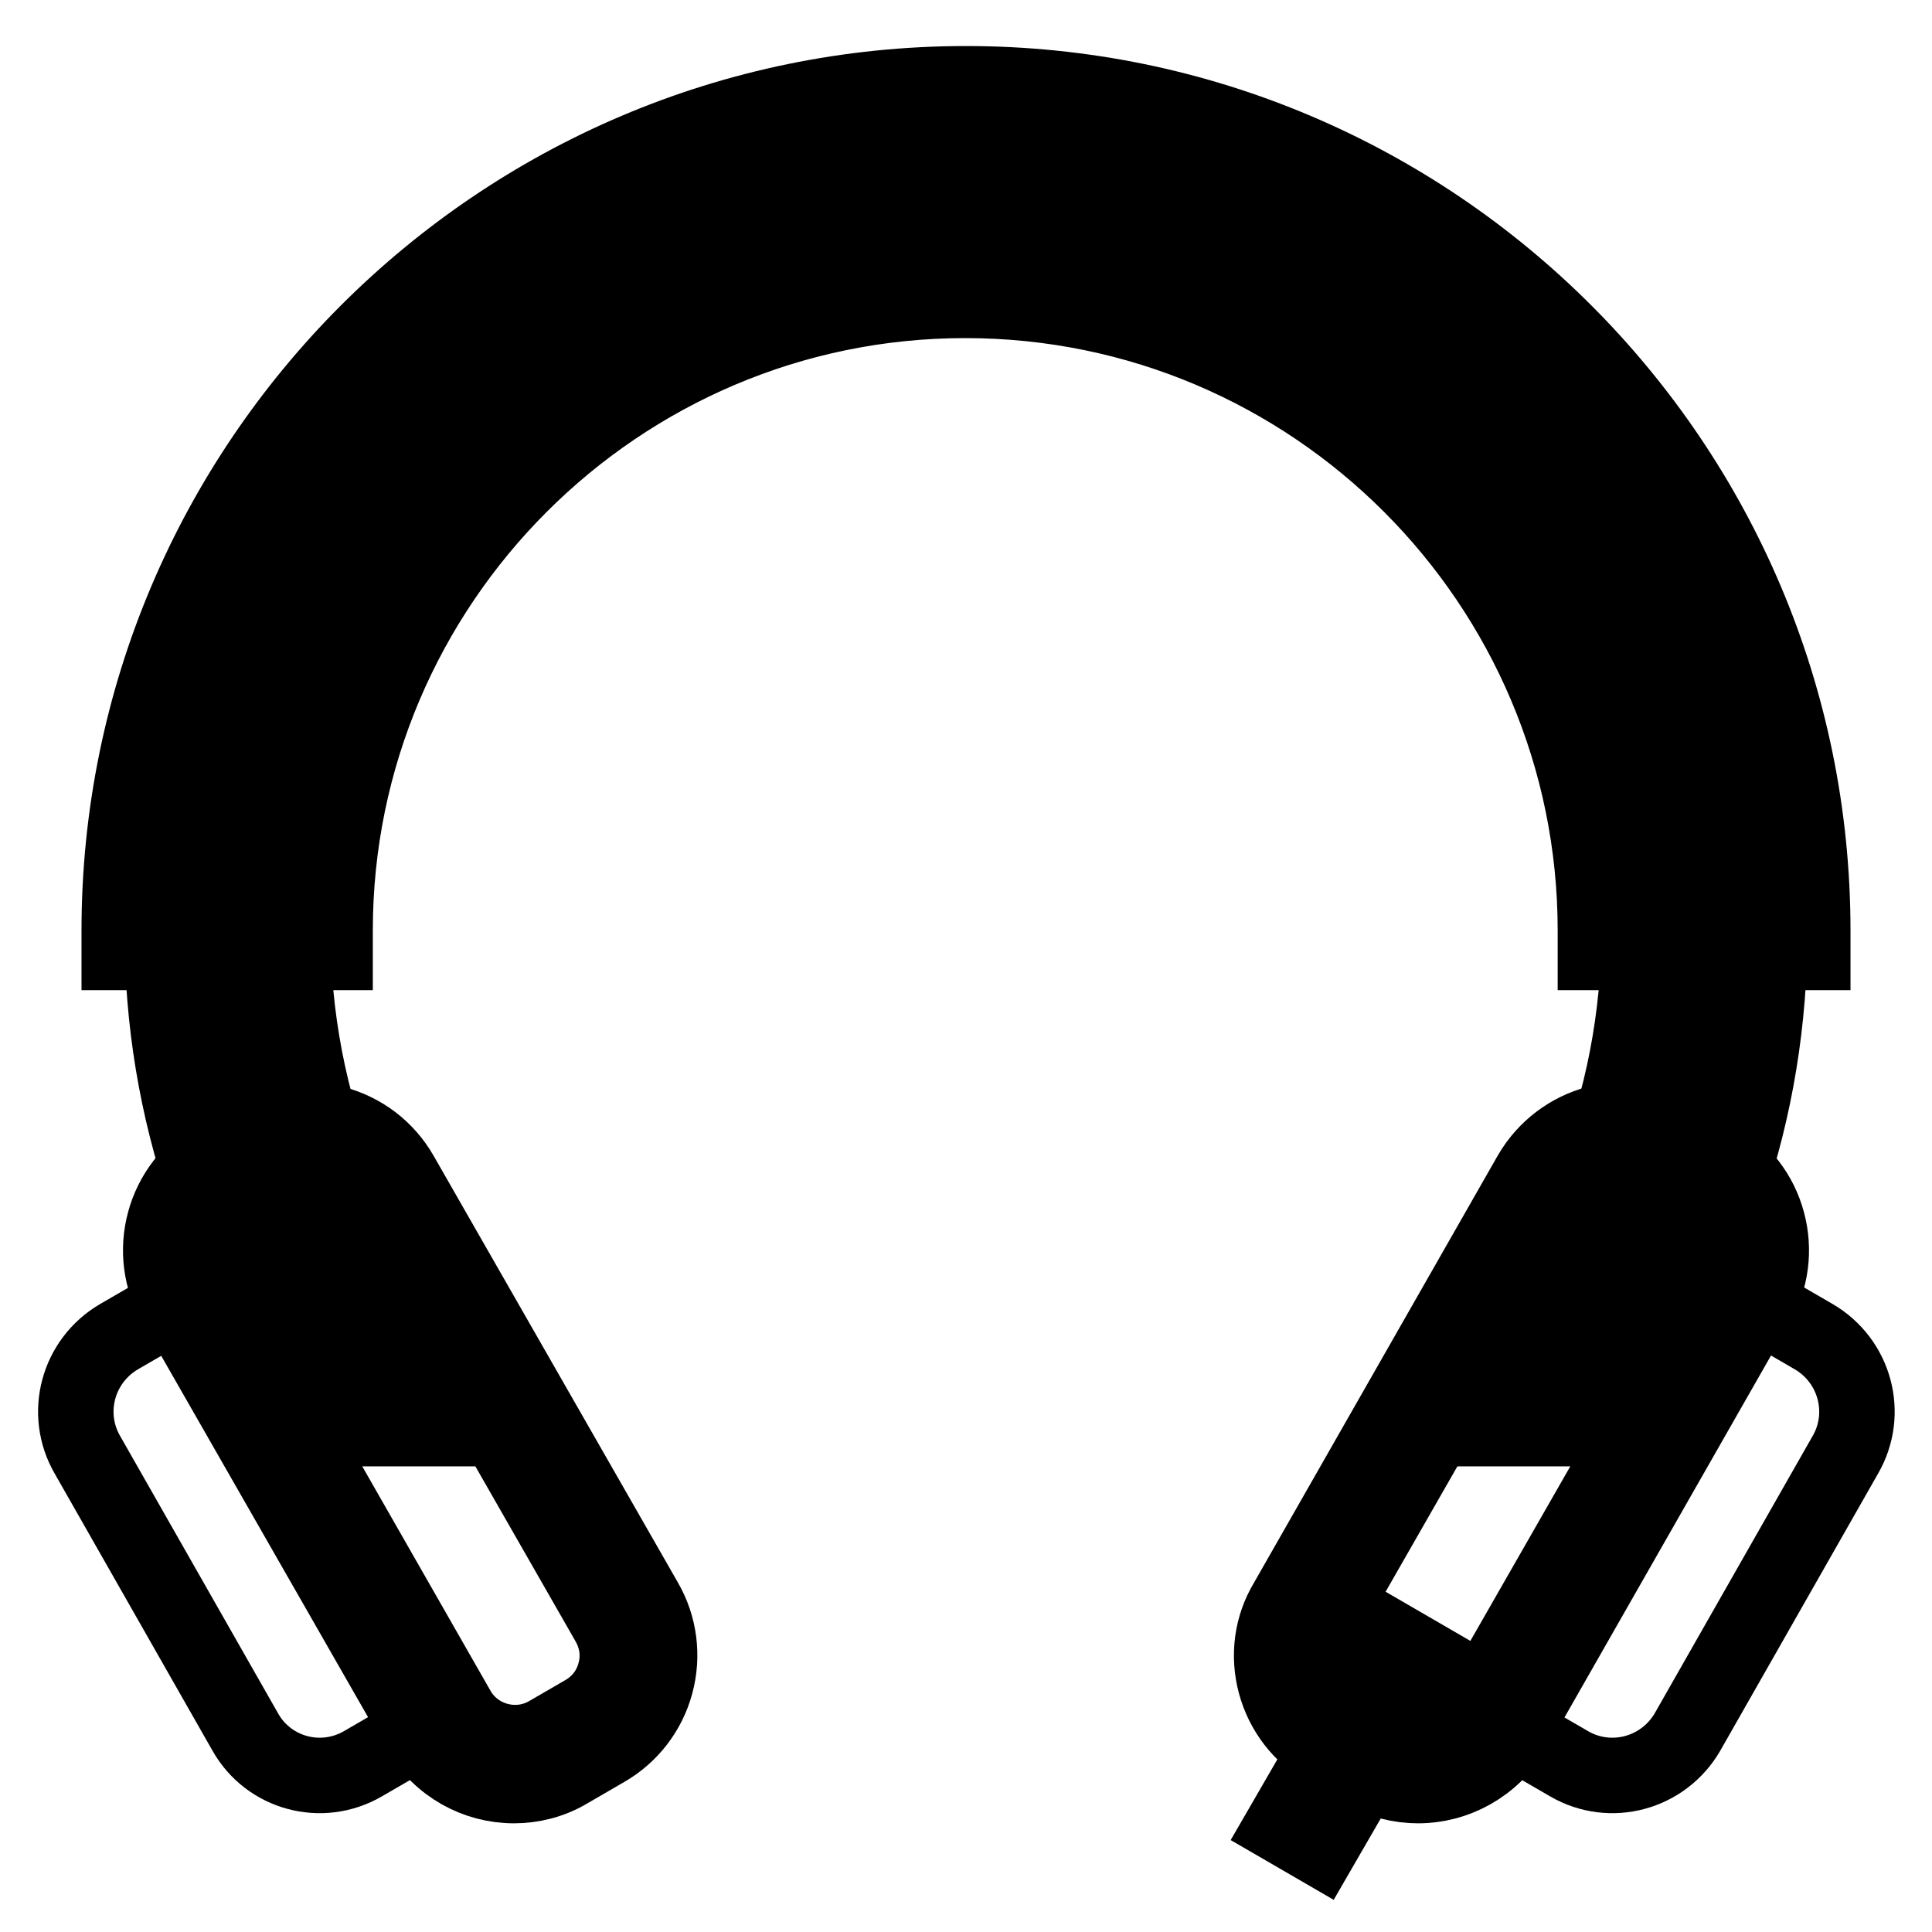 <?xml version="1.0" encoding="utf-8"?>
<!-- Svg Vector Icons : http://www.onlinewebfonts.com/icon -->
<!DOCTYPE svg PUBLIC "-//W3C//DTD SVG 1.1//EN" "http://www.w3.org/Graphics/SVG/1.1/DTD/svg11.dtd">
<svg version="1.1" xmlns="http://www.w3.org/2000/svg" xmlns:xlink="http://www.w3.org/1999/xlink" x="0px" y="0px" viewBox="0 0 256 256" enable-background="new 0 0 256 256" xml:space="preserve">
<g> <path stroke-width="10" fill-opacity="0" stroke="#000000"  d="M128,19.7c-57.2,0-103.6,46.4-103.6,103.6c0,23.8,8,45.6,21.5,63.1h15.1c-15.5-16.4-25-38.7-25-63.1 c0-50.9,41.2-92.1,92.1-92.1c50.9,0,92.1,41.2,92.1,92.1c0,24.4-9.5,46.6-25,63.1h15.1c13.5-17.5,21.5-39.3,21.5-63.1 C231.6,66.1,185.2,19.7,128,19.7L128,19.7z"/> <path stroke-width="10" fill-opacity="0" stroke="#000000"  d="M211.5,189.3h-23.2l4.6-4.9c15.6-16.6,24.3-38.3,24.3-61.1c0-49.2-40-89.2-89.2-89.2 c-49.2,0-89.2,40-89.2,89.2c0,22.8,8.6,44.5,24.3,61.1l4.6,4.9H44.5l-0.9-1.1c-14.4-18.7-22.1-41.1-22.1-64.8 C21.6,64.6,69.4,16.9,128,16.9c58.7,0,106.5,47.8,106.5,106.5c0,23.7-7.6,46.2-22.1,64.8L211.5,189.3L211.5,189.3z M201.4,183.5 h7.3c13.1-17.5,20-38.2,20-60.2c0-55.5-45.2-100.7-100.7-100.7c-55.5,0-100.7,45.2-100.7,100.7c0,22,6.9,42.8,20,60.2h7.3 C40.7,166.6,33,145.5,33,123.3c0-52.4,42.6-95,95-95c52.4,0,95,42.6,95,95C222.9,145.5,215.3,166.6,201.4,183.5z"/> <path stroke-width="10" fill-opacity="0" stroke="#000000"  d="M128,14C67.6,14,18.6,62.9,18.6,123.3h23C41.7,75.6,80.4,37,128,37c47.6,0,86.3,38.6,86.3,86.3h23 C237.3,62.9,188.3,14,128,14z"/> <path stroke-width="10" fill-opacity="0" stroke="#000000"  d="M240.2,126.2h-28.8v-2.9c0-46-37.4-83.5-83.5-83.5c-46,0-83.5,37.5-83.5,83.5v2.9H15.8v-2.9 C15.8,61.5,66.1,11.1,128,11.1c61.9,0,112.2,50.3,112.2,112.2V126.2z M217.1,120.5h17.3C232.9,63.1,185.7,16.9,128,16.9 c-57.7,0-104.9,46.2-106.4,103.6h17.3c1.5-47.9,40.9-86.3,89.2-86.3C176.2,34.1,215.6,72.6,217.1,120.5z"/> <path stroke-width="10" fill-opacity="0" stroke="#000000"  d="M169.9,242l14.4-24.9l5,2.9l-14.4,24.9L169.9,242z"/> <path stroke-width="10" fill-opacity="0" stroke="#000000"  d="M207.9,233.7l-10-5.8l32.4-56.6l10,5.8c5.5,3.2,7.4,10.2,4.2,15.7l-20.9,36.7 C220.4,235,213.4,236.9,207.9,233.7L207.9,233.7z"/> <path stroke-width="10" fill-opacity="0" stroke="#000000"  d="M182.2,232.2l-5-2.9c-5.5-3.2-7.4-10.2-4.2-15.7l32.4-56.6c3.2-5.5,10.2-7.4,15.7-4.2l5,2.9 c5.5,3.2,7.4,10.2,4.2,15.7L197.9,228C194.7,233.5,187.7,235.4,182.2,232.2z"/> <path stroke-width="10" fill-opacity="0" stroke="#000000"  d="M187.9,236.6c-2.4,0-4.9-0.6-7.2-1.9l-5-2.9c-3.3-1.9-5.7-5-6.7-8.7c-1-3.7-0.5-7.6,1.5-10.9l32.3-56.6 c4-6.9,12.8-9.3,19.7-5.3l5,2.9c3.3,1.9,5.7,5,6.7,8.7c1,3.7,0.5,7.6-1.4,10.9l-32.3,56.6C197.7,234,192.9,236.6,187.9,236.6z  M183.6,229.7c4.1,2.4,9.4,0.9,11.8-3.2l32.4-56.6c1.2-2,1.5-4.3,0.9-6.6c-0.6-2.2-2-4.1-4-5.2l-5-2.9c-4.1-2.4-9.4-1-11.8,3.2 L175.5,215c-1.2,2-1.5,4.3-0.9,6.6c0.6,2.2,2,4.1,4,5.3L183.6,229.7L183.6,229.7z"/> <path stroke-width="10" fill-opacity="0" stroke="#000000"  d="M48.1,233.7l10-5.8l-32.3-56.6l-10,5.8c-5.5,3.2-7.4,10.2-4.2,15.7l20.9,36.7 C35.6,235,42.6,236.9,48.1,233.7L48.1,233.7z"/> <path stroke-width="10" fill-opacity="0" stroke="#000000"  d="M73.8,232.2l5-2.9c5.5-3.2,7.4-10.2,4.2-15.7l-32.4-56.6c-3.2-5.5-10.2-7.4-15.7-4.2l-5,2.9 c-5.5,3.2-7.4,10.2-4.2,15.7L58,228C61.2,233.5,68.3,235.4,73.8,232.2z"/> <path stroke-width="10" fill-opacity="0" stroke="#000000"  d="M68.1,236.6c-5,0-9.8-2.6-12.5-7.2l-32.4-56.6c-1.9-3.3-2.4-7.2-1.4-10.9c1-3.7,3.4-6.8,6.7-8.7l5-2.9 c3.3-1.9,7.2-2.5,10.9-1.4c3.7,1,6.8,3.4,8.7,6.7l32.4,56.6c1.9,3.3,2.4,7.2,1.4,10.9c-1,3.7-3.4,6.8-6.7,8.7l-5,2.9 C73,236,70.5,236.6,68.1,236.6z M40.7,154c-1.5,0-3,0.4-4.3,1.2l-5,2.9c-2,1.2-3.4,3-4,5.2c-0.6,2.2-0.3,4.5,0.9,6.6l32.4,56.7 c2.4,4.1,7.7,5.5,11.8,3.2l5-2.9c2-1.2,3.4-3,4-5.3c0.6-2.2,0.3-4.5-0.9-6.6l-32.4-56.6c-1.1-2-3-3.4-5.2-4 C42.1,154.1,41.4,154,40.7,154z"/></g>
</svg>